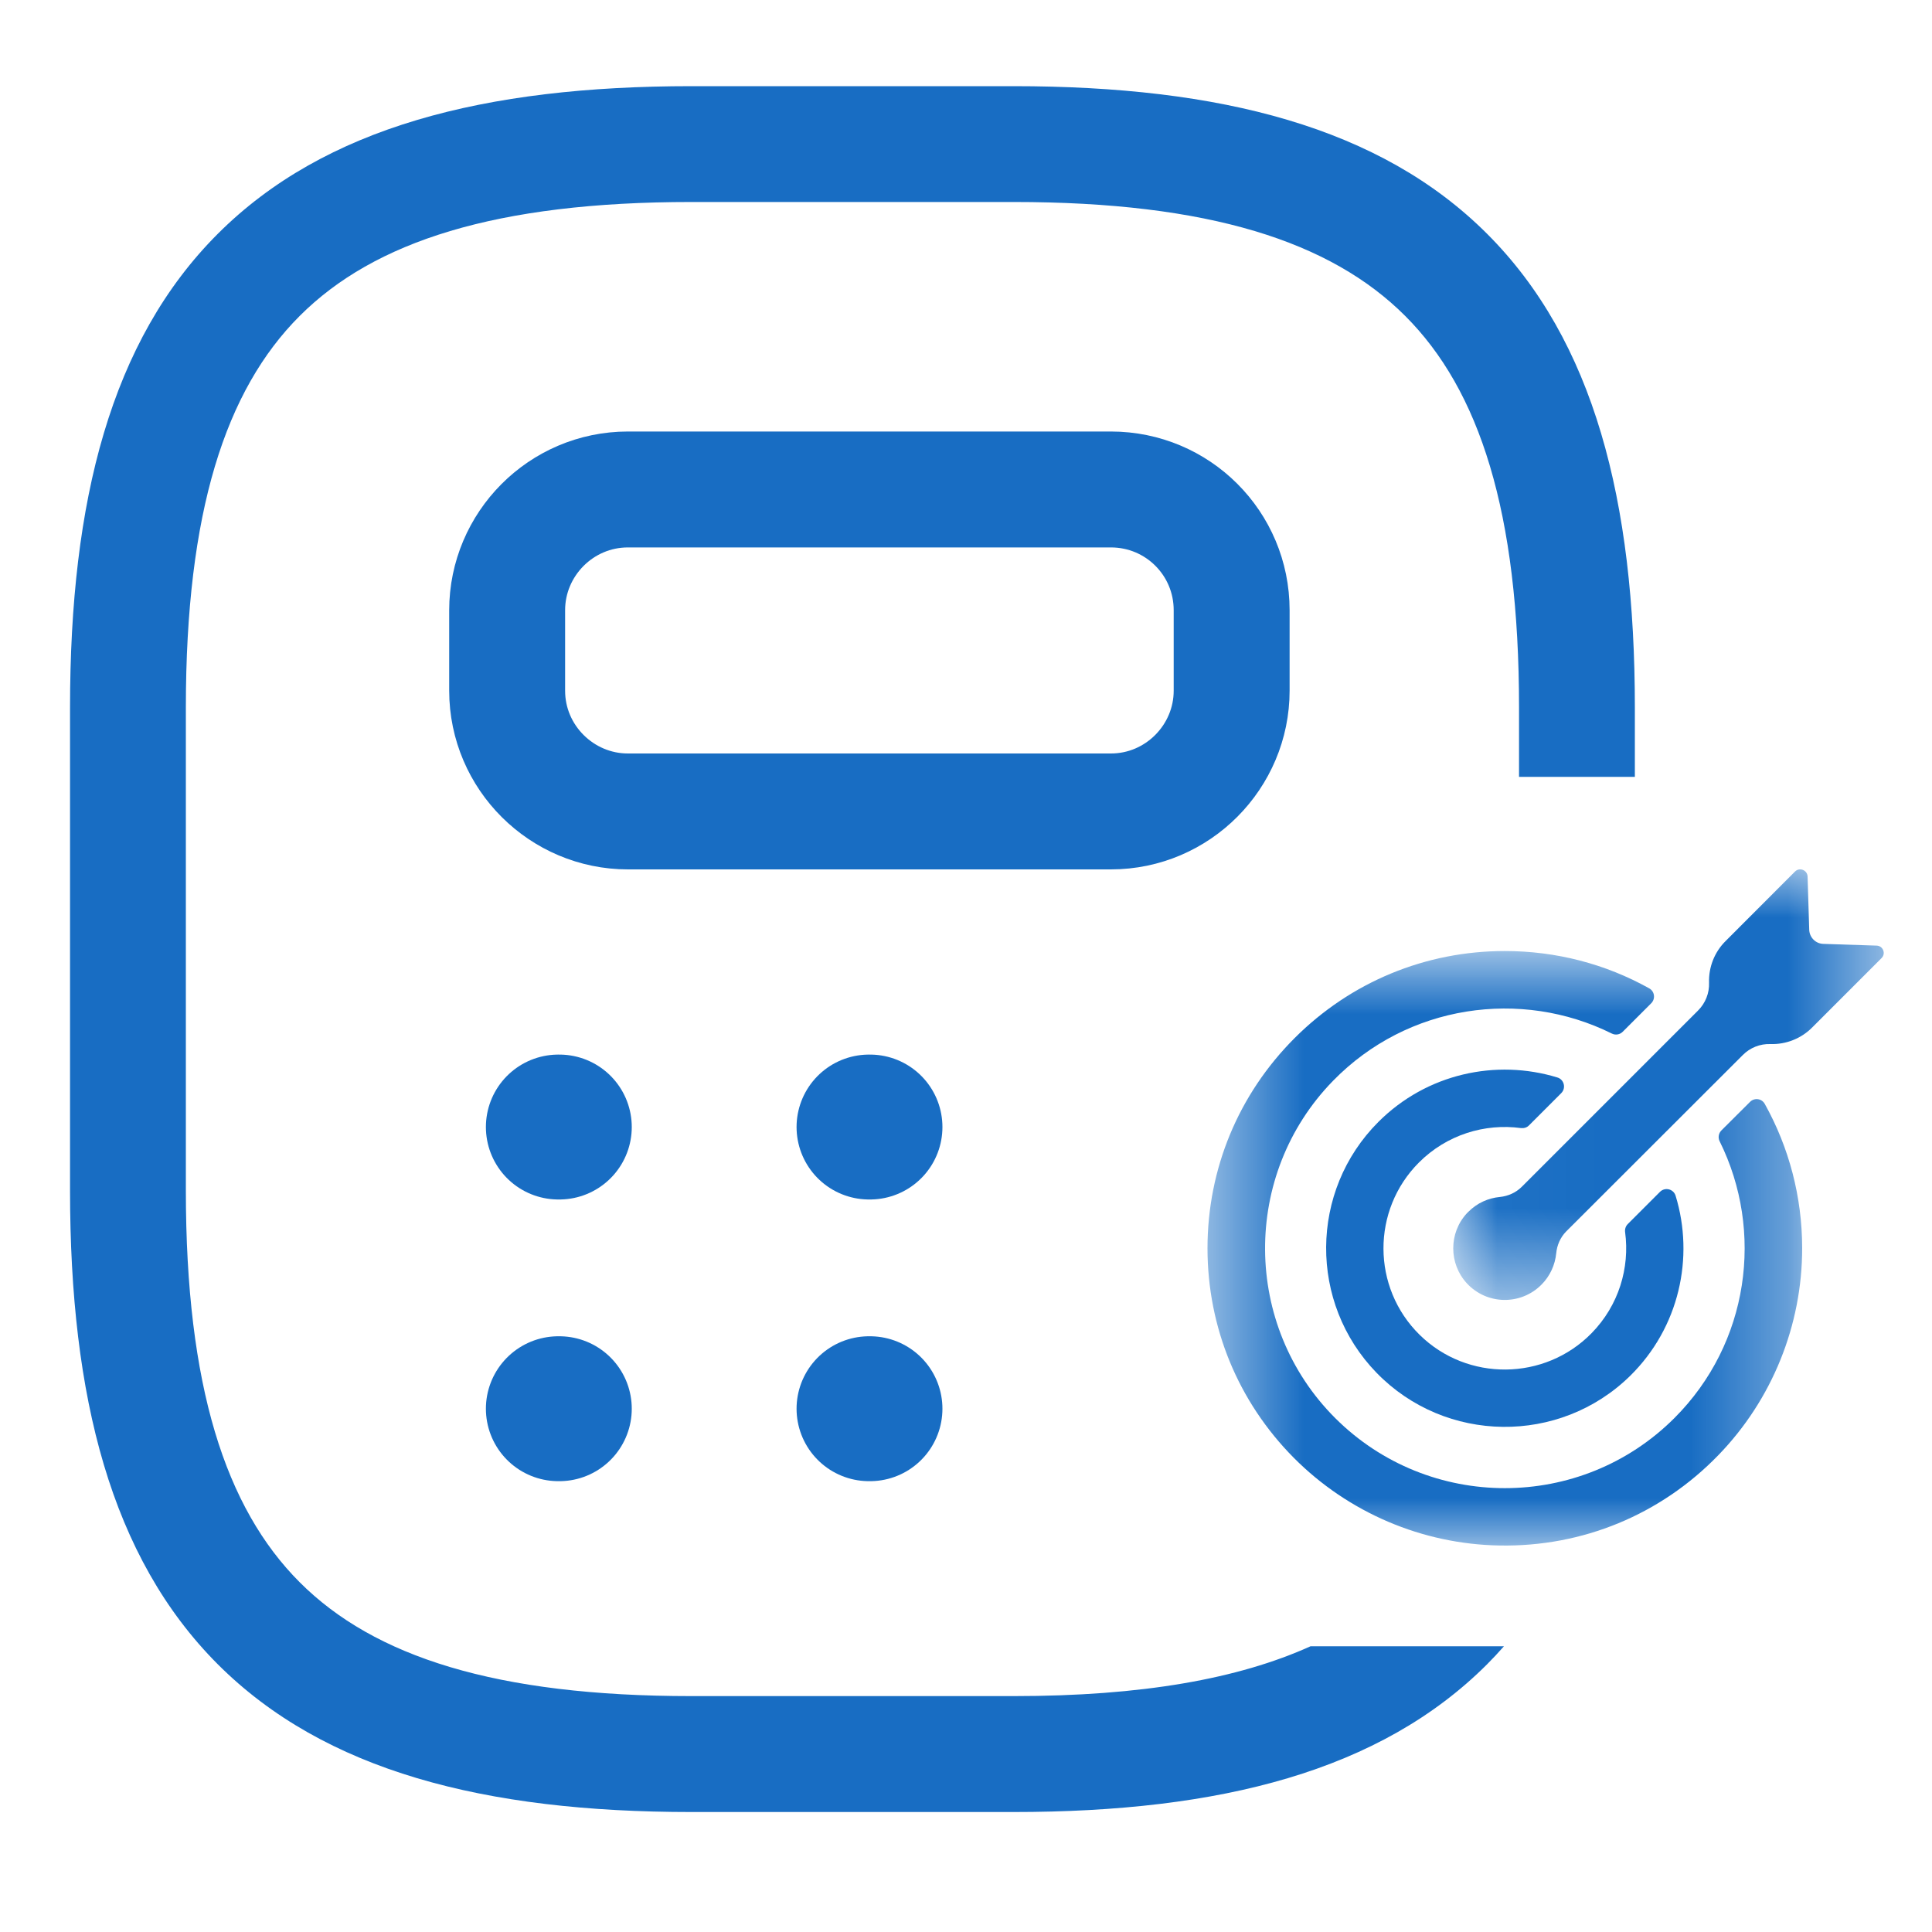 <svg width="20" height="20" viewBox="0 0 20 20" fill="none" xmlns="http://www.w3.org/2000/svg">
<g clip-path="url(#clip0_23_195)">
<path d="M12.75 6.317V7.15C12.75 7.833 12.192 8.4 11.5 8.4H6.5C5.817 8.4 5.25 7.842 5.25 7.15V6.317C5.25 5.633 5.808 5.067 6.5 5.067H11.5C12.192 5.067 12.75 5.625 12.75 6.317Z" stroke="#186DC3" stroke-width="1.2" stroke-linecap="round" stroke-linejoin="round"/>
<path d="M5.78 11.667H5.79" stroke="#186DC3" stroke-width="1.5" stroke-linecap="round" stroke-linejoin="round"/>
<path d="M8.996 11.667H9.006" stroke="#186DC3" stroke-width="1.5" stroke-linecap="round" stroke-linejoin="round"/>
<path d="M5.78 14.583H5.79" stroke="#186DC3" stroke-width="1.5" stroke-linecap="round" stroke-linejoin="round"/>
<path d="M8.996 14.583H9.006" stroke="#186DC3" stroke-width="1.5" stroke-linecap="round" stroke-linejoin="round"/>
<path d="M10.492 0.892C12.634 0.892 14.29 1.316 15.395 2.421C16.5 3.526 16.924 5.182 16.924 7.324V8.042H15.725V7.324C15.725 5.301 15.316 4.039 14.546 3.27C13.776 2.5 12.515 2.091 10.492 2.091H7.158C5.134 2.091 3.873 2.5 3.103 3.27C2.333 4.039 1.924 5.301 1.924 7.324V12.324C1.924 14.348 2.333 15.61 3.103 16.38C3.873 17.15 5.134 17.558 7.158 17.558H10.492C11.82 17.558 12.819 17.38 13.567 17.042H15.569C15.513 17.105 15.455 17.168 15.395 17.228C14.29 18.333 12.634 18.758 10.492 18.758H7.158C5.015 18.758 3.359 18.333 2.254 17.228C1.15 16.122 0.725 14.466 0.725 12.324V7.324C0.725 5.182 1.149 3.526 2.254 2.421C3.359 1.316 5.015 0.892 7.158 0.892H10.492Z" fill="#186DC3"/>
<mask id="mask0_23_195" style="mask-type:luminance" maskUnits="userSpaceOnUse" x="12" y="9" width="7" height="7">
<path d="M12.5 9.839H18.662V16H12.5V9.839Z" fill="white"/>
</mask>
<g mask="url(#mask0_23_195)">
<path d="M17.334 14.679C16.366 15.647 14.792 15.647 13.823 14.681C12.863 13.723 12.852 12.159 13.8 11.188C14.573 10.396 15.747 10.233 16.685 10.699C16.723 10.718 16.768 10.711 16.798 10.681L17.094 10.385C17.139 10.339 17.129 10.262 17.072 10.231C16.621 9.979 16.109 9.845 15.578 9.845C14.756 9.845 13.983 10.165 13.402 10.746C12.82 11.328 12.5 12.1 12.5 12.922C12.5 13.741 12.817 14.51 13.393 15.091C13.958 15.659 14.724 15.986 15.525 15.999C16.383 16.014 17.191 15.68 17.788 15.064C18.345 14.49 18.657 13.718 18.656 12.918C18.655 12.388 18.52 11.878 18.269 11.428C18.238 11.371 18.161 11.361 18.116 11.407L17.82 11.702C17.79 11.732 17.783 11.778 17.802 11.815C18.263 12.745 18.108 13.905 17.334 14.679Z" fill="#186DC3"/>
</g>
<path d="M14.269 11.614C13.554 12.329 13.548 13.488 14.25 14.211C14.963 14.945 16.145 14.959 16.875 14.243C17.384 13.742 17.541 13.017 17.346 12.379C17.325 12.308 17.236 12.286 17.184 12.338L16.85 12.672C16.829 12.693 16.819 12.724 16.823 12.754C16.873 13.125 16.757 13.514 16.476 13.801C15.991 14.296 15.19 14.304 14.696 13.818C14.199 13.329 14.197 12.526 14.689 12.034C14.977 11.746 15.371 11.627 15.746 11.678C15.777 11.681 15.807 11.672 15.828 11.65L16.162 11.316C16.214 11.264 16.192 11.175 16.122 11.154C15.488 10.96 14.77 11.113 14.269 11.614Z" fill="#186DC3"/>
<mask id="mask1_23_195" style="mask-type:luminance" maskUnits="userSpaceOnUse" x="15" y="9" width="5" height="5">
<path d="M15.032 9H19.5V13.47H15.032V9Z" fill="white"/>
</mask>
<g mask="url(#mask1_23_195)">
<path d="M18.875 9.771C18.796 9.769 18.732 9.705 18.729 9.625L18.712 9.073C18.709 9.007 18.629 8.975 18.582 9.022L17.863 9.742C17.748 9.856 17.687 10.012 17.692 10.173C17.696 10.28 17.655 10.384 17.579 10.46L15.752 12.287C15.691 12.347 15.612 12.382 15.527 12.391C15.407 12.402 15.291 12.453 15.2 12.545C15.194 12.55 15.19 12.555 15.184 12.561C14.997 12.764 14.997 13.082 15.185 13.285C15.392 13.509 15.742 13.514 15.956 13.3C16.047 13.209 16.098 13.093 16.11 12.974C16.118 12.889 16.153 12.809 16.213 12.748L18.041 10.922C18.116 10.846 18.22 10.804 18.328 10.808C18.488 10.813 18.644 10.752 18.758 10.638L19.478 9.918C19.525 9.871 19.493 9.791 19.427 9.789L18.875 9.771Z" fill="#186DC3"/>
</g>
</g>
<defs>
<clipPath id="clip0_23_195">
<rect width="20" height="20" fill="white"/>
</clipPath>
</defs>
</svg>
